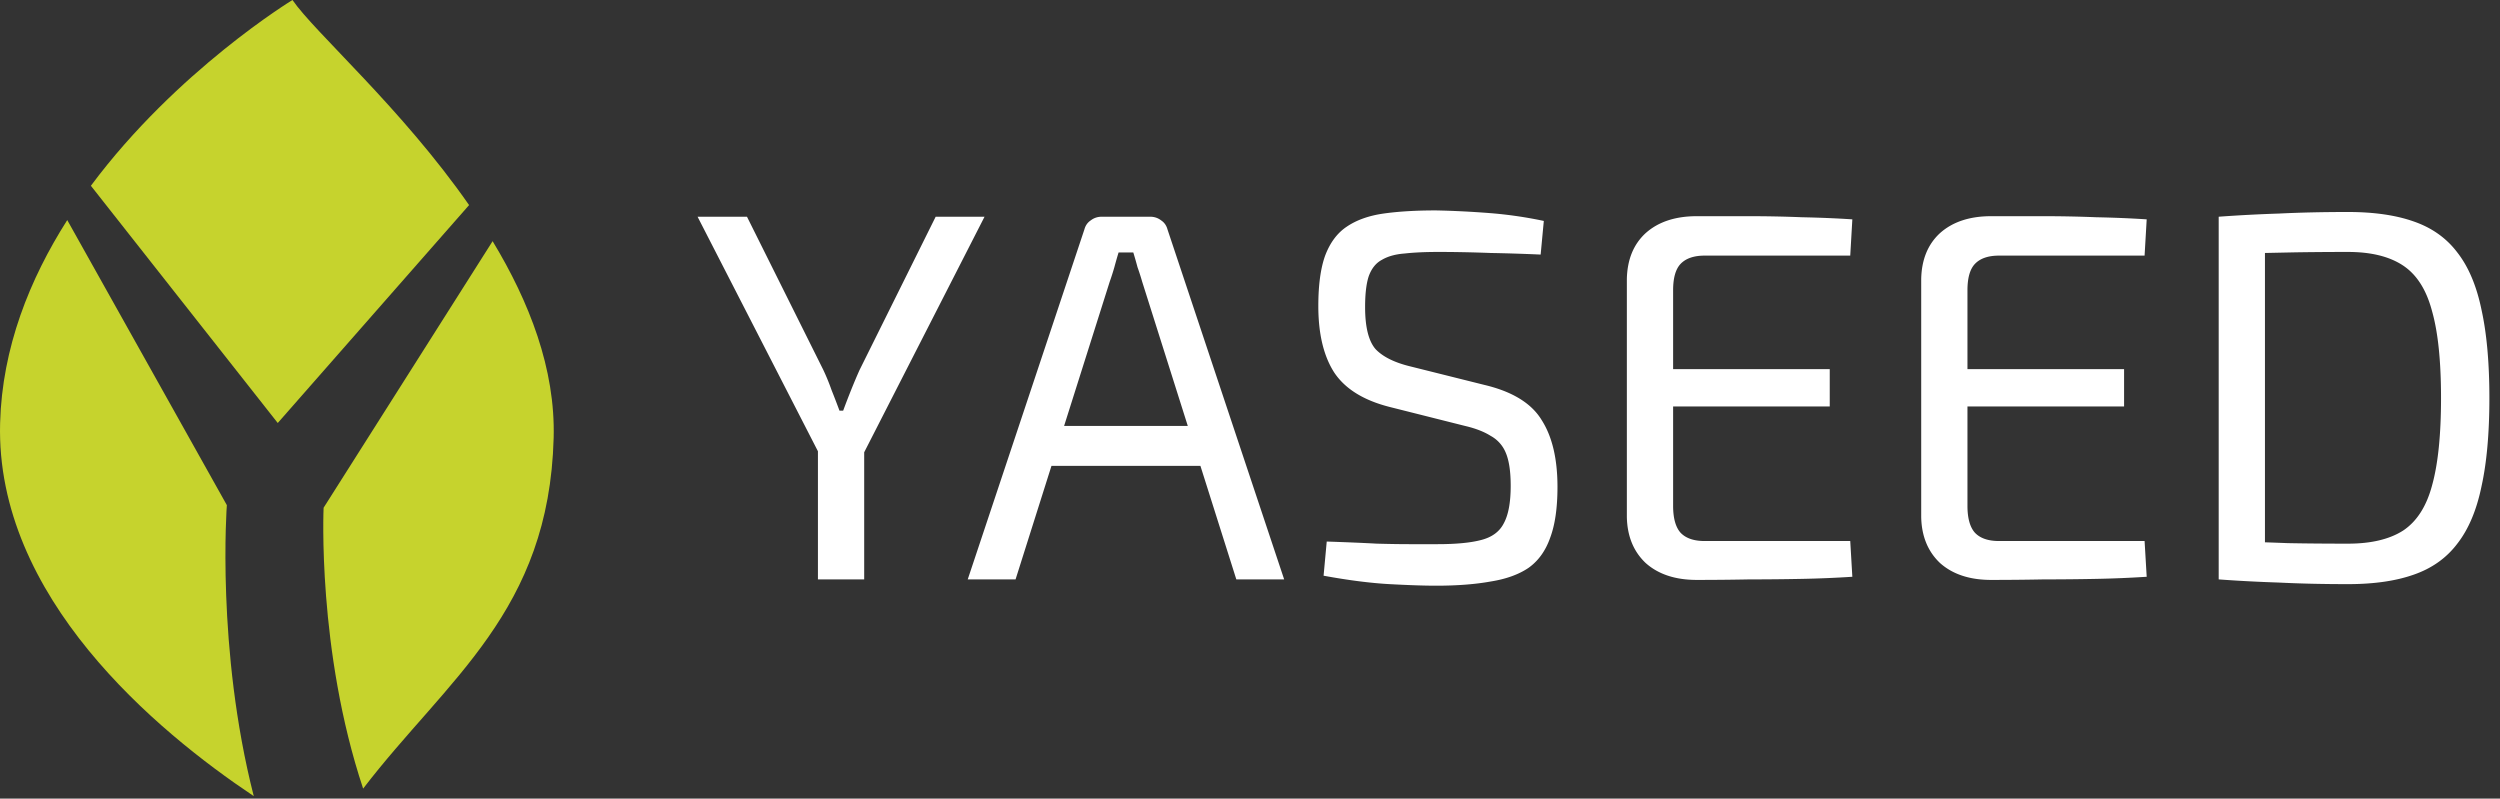 <svg viewBox="0 0 216 69" xmlns="http://www.w3.org/2000/svg" xml:space="preserve" style="fill-rule:evenodd;clip-rule:evenodd;stroke-linejoin:round;stroke-miterlimit:2"><rect x="0" y="0" width="216" height="69" fill="#333333" stroke="none"/><path d="M23.998 36.547 7.853 16.05C15.274 6.077 25.27 0 25.27 0c1.921 2.804 9.424 9.342 15.259 17.719L23.998 36.547ZM27.959 43.869l14.603-23.032c3.166 5.232 5.434 11.029 5.274 17-.4 15.01-9.201 20.826-16.461 30.298-3.985-11.957-3.416-24.266-3.416-24.266M5.81 19.015l13.79 24.63s-.931 12.396 2.325 25.14C13.46 63.132-.392 51.559.009 36.559.184 30.03 2.57 24.105 5.81 19.015" style="fill:#c6d32d;fill-rule:nonzero"/><path d="M85.065 18.725 74.484 39.433h-3.587L60.27 18.725h4.269l6.585 13.215c.272.575.514 1.166.726 1.771a71.1 71.1 0 0 1 .681 1.771h.318a71.1 71.1 0 0 1 .681-1.771c.243-.605.485-1.181.727-1.725l6.585-13.261h4.223ZM74.666 36.618V50.06h-3.997V36.618h3.997ZM99.371 18.725c.363 0 .681.106.953.318.273.181.454.439.545.772l10.082 30.245h-4.133l-8.129-25.704a20.579 20.579 0 0 0-.408-1.271 34.733 34.733 0 0 0-.364-1.272h-1.271c-.121.394-.242.817-.364 1.272-.121.423-.257.847-.408 1.271L87.745 50.06h-4.133l10.082-30.245c.091-.333.272-.591.545-.772.272-.212.59-.318.954-.318h4.178Zm5.812 18.074v3.452H89.289v-3.452h15.894ZM124.075 18.18c1.484.03 3.013.106 4.587.227 1.574.121 3.149.348 4.723.681l-.273 2.907a160.18 160.18 0 0 0-4.314-.137c-1.574-.06-3.088-.09-4.541-.09-1.12 0-2.089.045-2.907.136-.787.06-1.438.242-1.952.545-.515.272-.893.741-1.136 1.408-.212.635-.317 1.528-.317 2.679 0 1.726.302 2.937.908 3.633.636.666 1.65 1.166 3.042 1.499l6.358 1.589c2.422.575 4.072 1.59 4.95 3.043.909 1.423 1.363 3.345 1.363 5.767 0 1.817-.212 3.285-.636 4.405-.394 1.12-1.014 1.983-1.862 2.589-.848.575-1.938.969-3.27 1.181-1.332.242-2.906.363-4.723.363-1.029 0-2.376-.046-4.041-.136-1.635-.091-3.528-.333-5.677-.727l.272-2.952c1.787.061 3.225.121 4.315.182 1.09.03 2.028.045 2.815.045h2.453c1.604 0 2.861-.121 3.769-.363.938-.242 1.589-.727 1.953-1.453.393-.727.59-1.802.59-3.225 0-1.211-.136-2.149-.409-2.815a2.907 2.907 0 0 0-1.317-1.499c-.575-.363-1.317-.651-2.225-.863l-6.494-1.635c-2.271-.575-3.875-1.574-4.814-2.997-.908-1.423-1.362-3.33-1.362-5.722 0-1.816.197-3.27.59-4.36.424-1.12 1.045-1.952 1.862-2.497.848-.576 1.907-.954 3.179-1.136 1.272-.181 2.785-.272 4.541-.272ZM146.6 18.679h4.542c1.544 0 3.057.031 4.541.091 1.514.031 2.967.091 4.359.182l-.181 3.133h-12.58c-.938 0-1.634.243-2.089.727-.423.454-.635 1.211-.635 2.271v18.619c0 1.06.212 1.832.635 2.316.455.485 1.151.727 2.089.727h12.58l.181 3.088a97.526 97.526 0 0 1-4.359.182c-1.484.03-2.997.045-4.541.045-1.514.03-3.028.045-4.542.045-1.847 0-3.315-.484-4.405-1.453-1.06-.999-1.604-2.331-1.635-3.996V24.129c.031-1.695.575-3.028 1.635-3.996 1.09-.969 2.558-1.454 4.405-1.454Zm-5.222 13.216h16.712v3.224h-16.712v-3.224ZM172.032 18.679h4.541c1.544 0 3.058.031 4.541.091 1.514.031 2.967.091 4.36.182l-.182 3.133h-12.579c-.939 0-1.635.243-2.089.727-.424.454-.636 1.211-.636 2.271v18.619c0 1.06.212 1.832.636 2.316.454.485 1.15.727 2.089.727h12.579l.182 3.088a97.635 97.635 0 0 1-4.36.182c-1.483.03-2.997.045-4.541.045-1.514.03-3.028.045-4.541.045-1.847 0-3.316-.484-4.406-1.453-1.059-.999-1.604-2.331-1.634-3.996V24.129c.03-1.695.575-3.028 1.634-3.996 1.09-.969 2.559-1.454 4.406-1.454Zm-5.223 13.216h16.712v3.224h-16.712v-3.224ZM202.867 18.316c2.24 0 4.133.273 5.677.818 1.574.545 2.83 1.438 3.769 2.679.969 1.241 1.665 2.891 2.089 4.95.454 2.059.681 4.602.681 7.629 0 3.028-.227 5.571-.681 7.63-.424 2.059-1.12 3.709-2.089 4.95-.939 1.241-2.195 2.134-3.769 2.679-1.544.545-3.437.818-5.677.818-2.149 0-4.148-.046-5.994-.137-1.817-.06-3.543-.151-5.178-.272l1.726-3.27c1.272.03 2.68.076 4.224.136 1.574.031 3.315.046 5.222.046 1.998 0 3.588-.379 4.768-1.135 1.181-.788 2.014-2.089 2.498-3.906.515-1.847.772-4.36.772-7.539 0-3.179-.257-5.676-.772-7.493-.484-1.847-1.317-3.164-2.498-3.951-1.18-.787-2.77-1.18-4.768-1.18-1.877 0-3.572.015-5.086.045l-4.36.091-1.726-3.179a128.88 128.88 0 0 1 5.178-.273c1.846-.09 3.845-.136 5.994-.136Zm-7.175.409V50.06h-3.997V18.725h3.997Z" style="fill:#fff;fill-rule:nonzero"/></svg>
